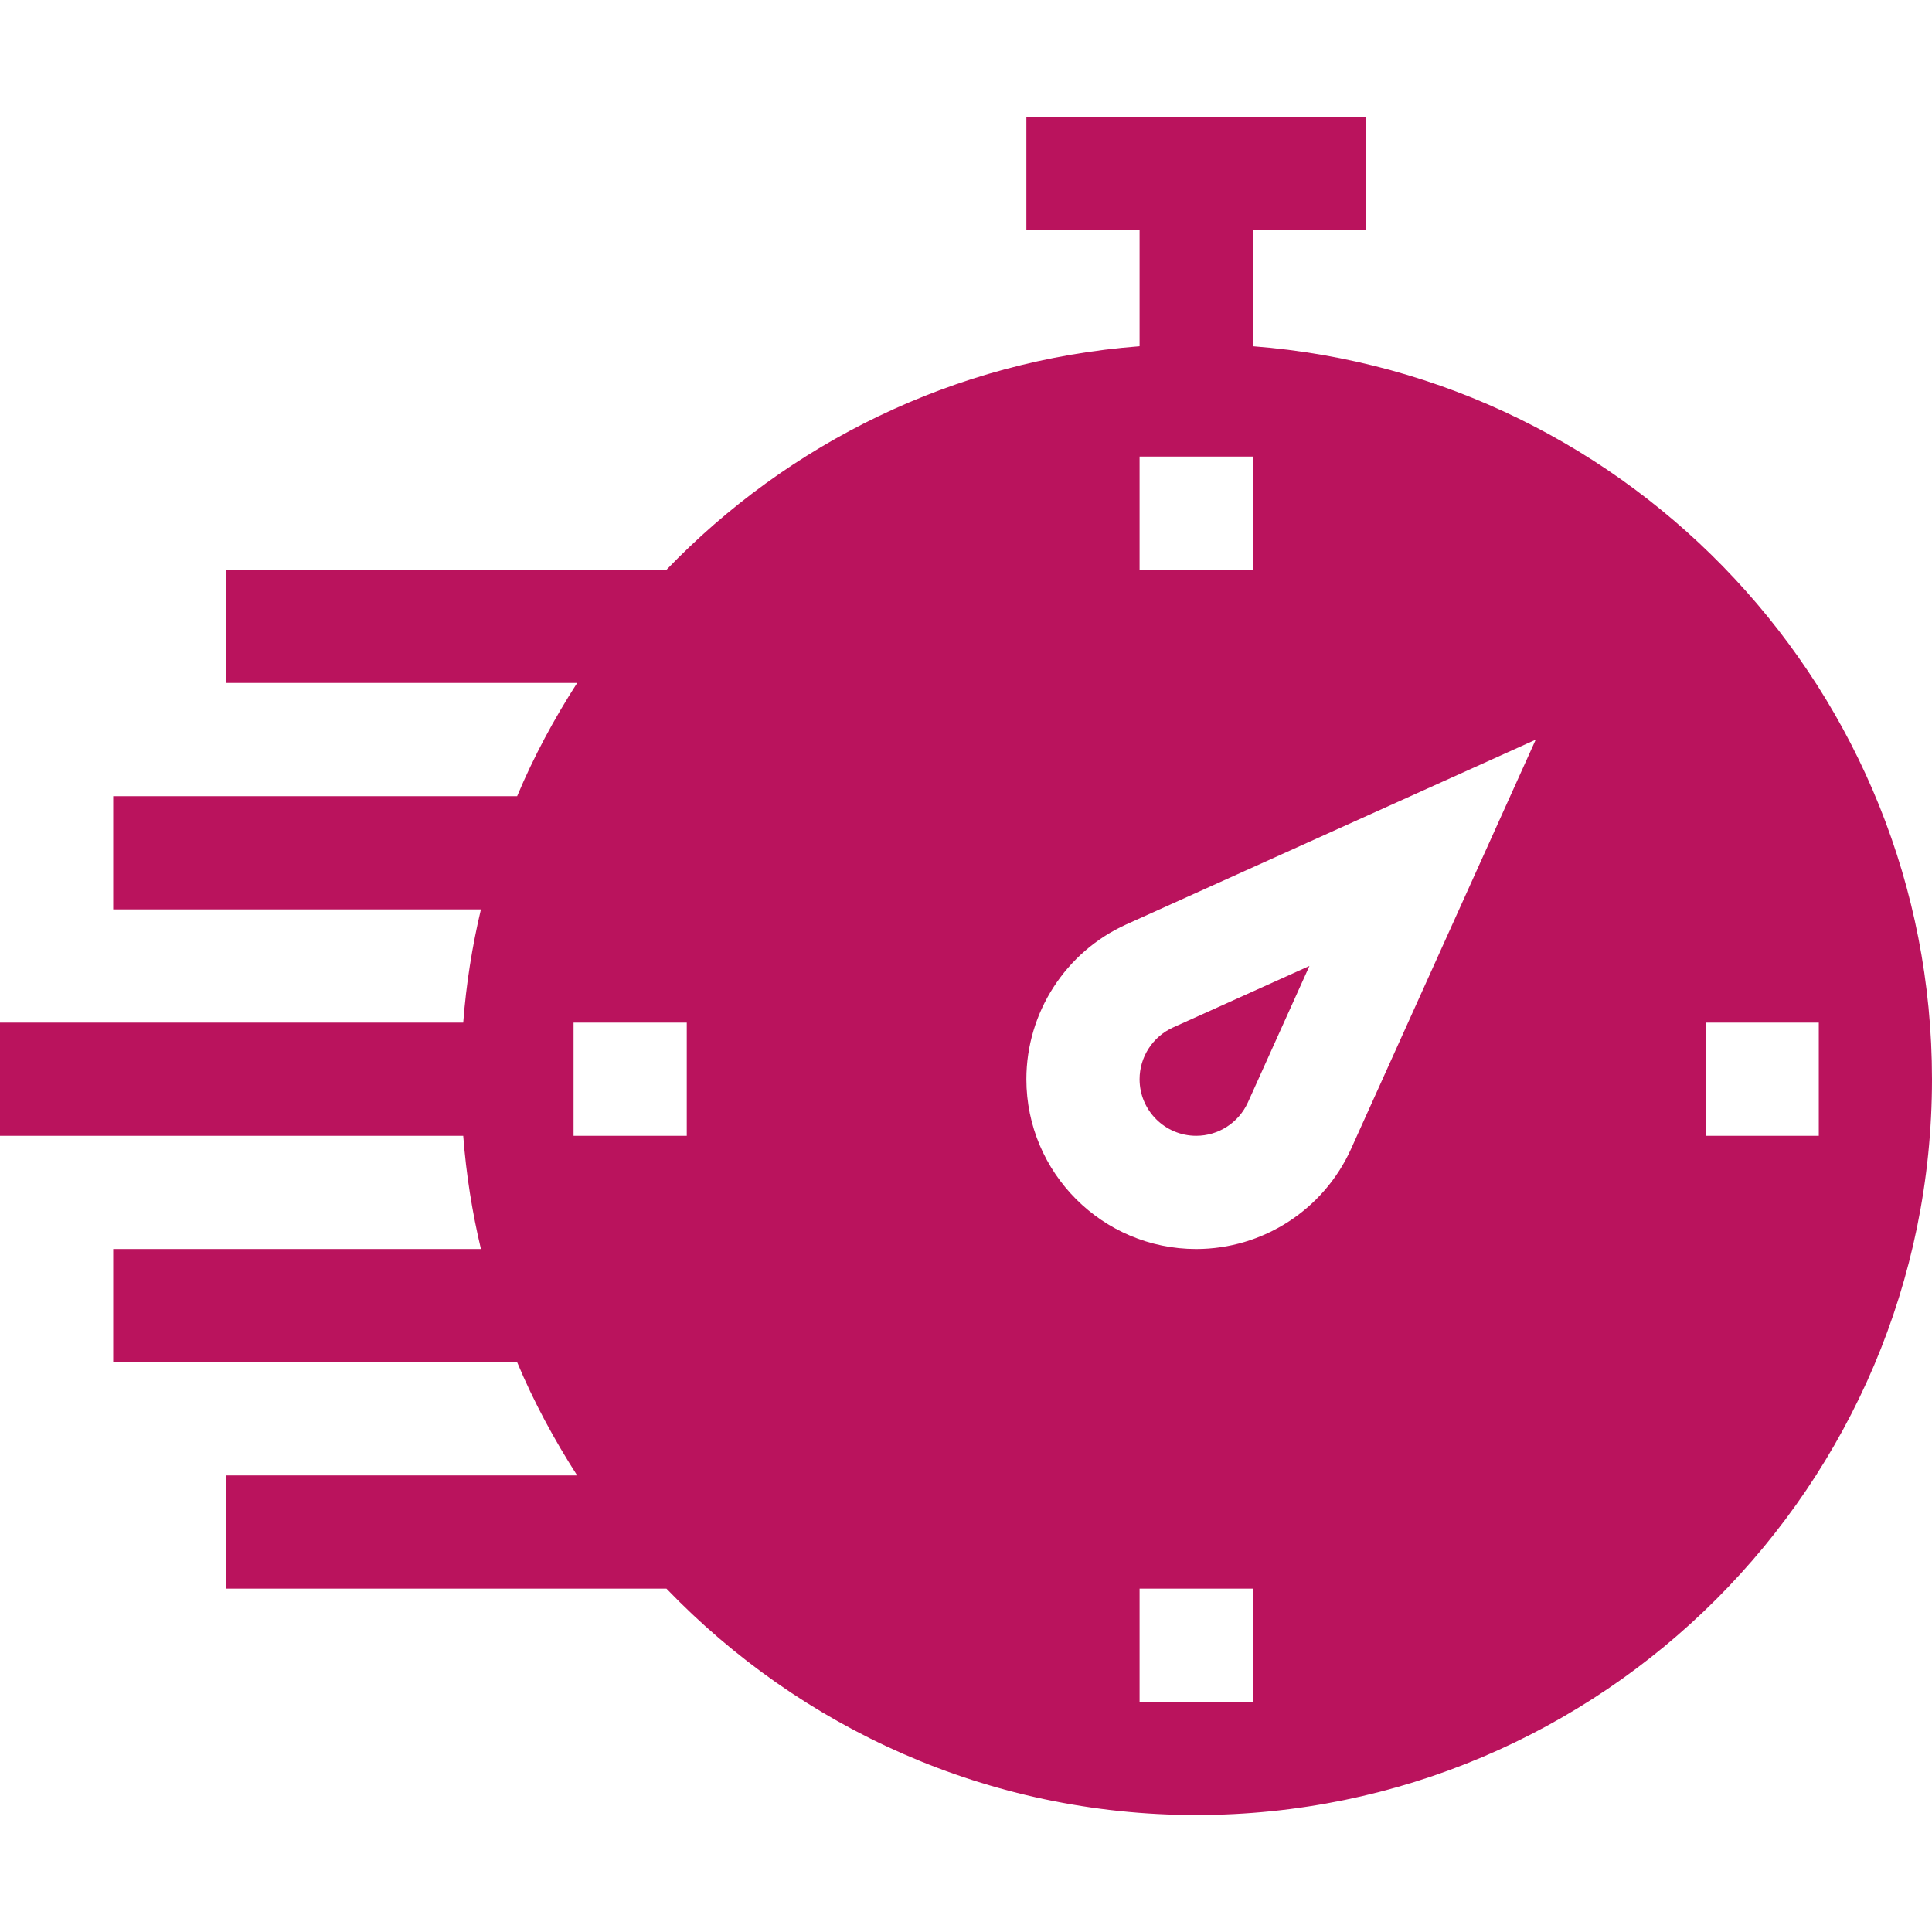 <?xml version="1.0" encoding="UTF-8"?>
<svg xmlns="http://www.w3.org/2000/svg" width="512" height="512" viewBox="0 0 512 512" fill="none">
  <g clip-path="url(#clip0_37_48)">
    <path d="M317 301C322.889 301 328.265 297.528 330.696 292.167L347.014 255.985L310.832 272.303C305.472 274.735 302 280.111 302 286C302 294.276 308.724 301 317 301Z" fill="#BA135D"></path>
    <path d="M127.451 331H30V361H137.046C141.448 371.523 146.848 381.504 152.947 391H60V421H176.617C212.117 457.903 261.873 481 317 481C424.52 481 512 393.52 512 286C512 183.543 432.516 99.469 332 91.76V61H362V31H272V61H302V91.76C252.884 95.526 208.856 117.486 176.617 151H60V180.99H152.947C146.848 190.496 141.448 200.479 137.046 211H30V240.99H127.451C125.135 250.749 123.545 260.752 122.76 271H0V301H122.76C123.545 311.248 125.135 321.251 127.451 331ZM332 451H302V421H332V451ZM452 271H482V301H452V271ZM302 121H332V151H302V121ZM298.499 244.97L406.985 196.015L358.03 304.501C350.765 320.6 334.666 331 317 331C292.186 331 272 310.814 272 286C272 268.334 282.4 252.235 298.499 244.97ZM152 271H182V301H152V271Z" fill="#BA135D"></path>
  </g>
  <defs>
    <clipPath id="clip0_37_48">
      <rect width="512" height="512" fill="white"></rect>
    </clipPath>
  </defs>
</svg>
